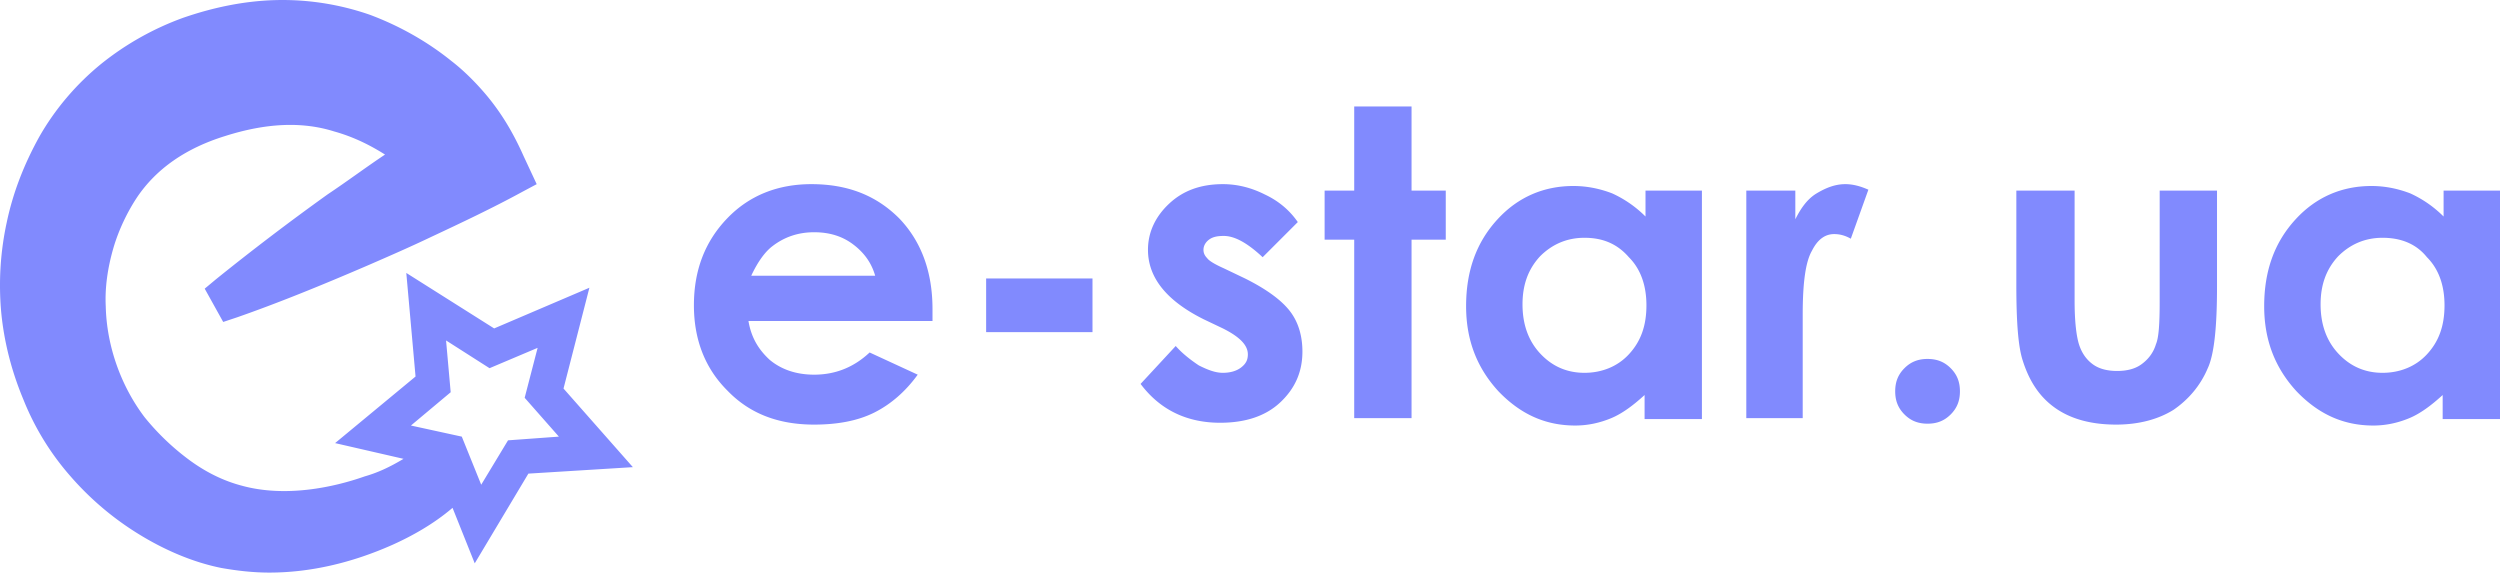 <svg width="310" height="71" fill="none" xmlns="http://www.w3.org/2000/svg"><g clip-path="url(#a)" fill="#818AFE"><path d="m69.876 48.18 3.21-12.5-11.81 5.045-10.895-6.88 1.147 12.843-9.976 8.257 8.485 1.95c-1.72 1.032-3.21 1.72-4.816 2.178-3.899 1.377-9.862 2.638-15.251 1.147-2.18-.573-4.358-1.605-6.537-3.21a30.285 30.285 0 0 1-5.504-5.276c-2.867-3.784-4.701-8.715-4.816-13.761-.115-2.294.23-4.702.917-7.11.688-2.409 1.835-4.702 2.982-6.422 2.408-3.555 6.077-6.078 10.894-7.57 5.045-1.604 9.517-1.834 13.53-.572 2.065.573 4.13 1.49 6.308 2.867-2.408 1.605-4.702 3.325-7.11 4.93A307.222 307.222 0 0 0 26.76 34.648l-1.376 1.147 2.293 4.128 1.72-.573c4.931-1.72 10.32-3.9 16.17-6.422 2.637-1.147 5.274-2.294 7.912-3.555 3.67-1.72 7.568-3.555 11.352-5.62l1.72-.917-1.605-3.44c-1.376-3.096-2.867-5.505-4.702-7.684-1.261-1.49-2.752-2.981-4.243-4.128-2.981-2.408-6.421-4.358-10.09-5.734A32.978 32.978 0 0 0 34.097.014c-3.899.115-7.683.918-11.353 2.18A35.566 35.566 0 0 0 12.54 7.926c-3.096 2.523-5.733 5.62-7.683 9.06-1.834 3.325-3.21 6.766-4.013 10.55a36.912 36.912 0 0 0-.688 11.239C.499 42.33 1.416 46 2.907 49.556a32.81 32.81 0 0 0 5.848 9.518 36.56 36.56 0 0 0 8.371 7.11c3.326 2.064 6.88 3.555 10.32 4.243 1.95.344 3.9.573 5.964.573 4.93 0 10.091-1.147 15.251-3.44 2.294-1.032 5.046-2.523 7.454-4.588l2.752 6.881 6.651-11.124 12.958-.802-8.6-9.748Zm-6.88 6.421-3.326 5.505-2.408-5.964-6.307-1.376 4.93-4.128-.573-6.422 5.39 3.44 5.963-2.523-1.606 6.193 4.243 4.816-6.307.459Zm52.634-14.794H92.81c.345 2.065 1.262 3.555 2.638 4.817 1.376 1.147 3.21 1.835 5.504 1.835 2.638 0 4.931-.918 6.881-2.752l5.963 2.752c-1.491 2.064-3.326 3.67-5.39 4.702-2.064 1.032-4.587 1.49-7.454 1.49-4.472 0-8.027-1.376-10.779-4.243-2.752-2.752-4.128-6.307-4.128-10.55 0-4.358 1.376-7.913 4.128-10.78 2.752-2.867 6.307-4.243 10.435-4.243 4.473 0 8.027 1.376 10.894 4.243 2.752 2.867 4.128 6.652 4.128 11.239v1.49Zm-7.109-5.619c-.459-1.605-1.376-2.867-2.752-3.899s-2.982-1.49-4.817-1.49c-1.95 0-3.67.573-5.16 1.72-.917.688-1.835 1.95-2.637 3.67h15.366Zm13.76.344h13.188v6.652h-13.188v-6.652Zm38.646-6.995-4.358 4.358c-1.835-1.72-3.44-2.638-4.816-2.638-.803 0-1.376.115-1.835.459-.459.344-.688.803-.688 1.261 0 .344.114.688.458 1.032.23.344 1.033.803 2.065 1.262l2.637 1.261c2.753 1.377 4.587 2.753 5.62 4.129 1.032 1.376 1.49 3.096 1.49 4.93 0 2.524-.917 4.588-2.752 6.308-1.835 1.72-4.358 2.523-7.454 2.523-4.128 0-7.454-1.605-9.862-4.816l4.357-4.702c.803.917 1.835 1.72 2.867 2.408 1.147.574 2.065.918 2.982.918.917 0 1.72-.23 2.294-.689.573-.458.802-.917.802-1.605 0-1.147-1.032-2.179-3.096-3.211l-2.408-1.147c-4.587-2.293-6.881-5.16-6.881-8.6 0-2.18.917-4.13 2.638-5.735 1.72-1.605 3.899-2.408 6.651-2.408 1.835 0 3.555.459 5.161 1.262 1.72.802 3.096 1.95 4.128 3.44Zm6.995-14.335h7.11v10.436h4.243v6.078h-4.243v22.133h-7.11V29.716h-3.67v-6.078h3.67V13.202Zm36.007 10.436h7.109v28.325h-7.109v-2.981c-1.376 1.261-2.752 2.293-4.129 2.867-1.376.573-2.866.917-4.472.917-3.669 0-6.765-1.376-9.518-4.243-2.637-2.867-4.013-6.307-4.013-10.55 0-4.358 1.261-7.913 3.899-10.78 2.523-2.752 5.733-4.129 9.403-4.129 1.72 0 3.325.345 4.816.918a14.09 14.09 0 0 1 4.128 2.867v-3.211h-.114Zm-7.454 5.848c-2.179 0-4.014.803-5.504 2.294-1.491 1.606-2.179 3.555-2.179 5.963 0 2.409.688 4.473 2.179 6.078 1.49 1.606 3.325 2.409 5.504 2.409 2.179 0 4.128-.803 5.504-2.294 1.491-1.605 2.179-3.555 2.179-6.078 0-2.408-.688-4.472-2.179-5.963-1.491-1.72-3.325-2.409-5.504-2.409Zm20.067-5.848h6.078v3.555c.688-1.376 1.491-2.523 2.638-3.211 1.146-.688 2.293-1.147 3.555-1.147.917 0 1.834.23 2.867.688l-2.179 6.078c-.803-.459-1.491-.573-2.065-.573-1.146 0-2.064.688-2.752 2.064-.803 1.376-1.147 4.014-1.147 7.913v12.844h-6.995V23.638Zm22.477 20.872c1.146 0 2.064.343 2.867 1.146.802.803 1.146 1.72 1.146 2.867s-.344 2.064-1.146 2.867c-.803.803-1.721 1.147-2.867 1.147-1.147 0-2.065-.344-2.867-1.147-.803-.803-1.147-1.72-1.147-2.867s.344-2.064 1.147-2.867c.802-.803 1.72-1.147 2.867-1.147Zm11.007-20.872h7.225v13.647c0 2.637.229 4.472.573 5.504.344 1.032.917 1.835 1.72 2.408.803.574 1.835.803 2.982.803 1.146 0 2.178-.23 2.981-.803.803-.573 1.491-1.376 1.835-2.523.344-.802.459-2.522.459-5.275V23.638h7.109v11.927c0 4.93-.344 8.371-1.146 10.091-.918 2.179-2.409 3.9-4.243 5.16-1.835 1.147-4.243 1.835-7.11 1.835-3.096 0-5.619-.688-7.568-2.064-1.95-1.376-3.211-3.325-4.014-5.848-.573-1.72-.803-4.817-.803-9.404V23.638Zm52.865 0H310v28.325h-7.109v-2.981c-1.376 1.261-2.753 2.293-4.129 2.867-1.376.573-2.866.917-4.472.917-3.669 0-6.766-1.376-9.518-4.243-2.637-2.867-4.013-6.307-4.013-10.55 0-4.358 1.261-7.913 3.899-10.78 2.522-2.752 5.733-4.129 9.403-4.129 1.72 0 3.325.345 4.816.918a14.09 14.09 0 0 1 4.128 2.867v-3.211h-.114Zm-7.454 5.848c-2.179 0-4.014.803-5.504 2.294-1.491 1.606-2.179 3.555-2.179 5.963 0 2.409.688 4.473 2.179 6.078 1.49 1.606 3.325 2.409 5.504 2.409 2.179 0 4.128-.803 5.504-2.294 1.491-1.605 2.179-3.555 2.179-6.078 0-2.408-.688-4.472-2.179-5.963-1.376-1.72-3.325-2.409-5.504-2.409Z"/></g><defs><clipPath id="a"><path fill="#fff" d="M0 0h310v71H0z"/></clipPath></defs></svg>